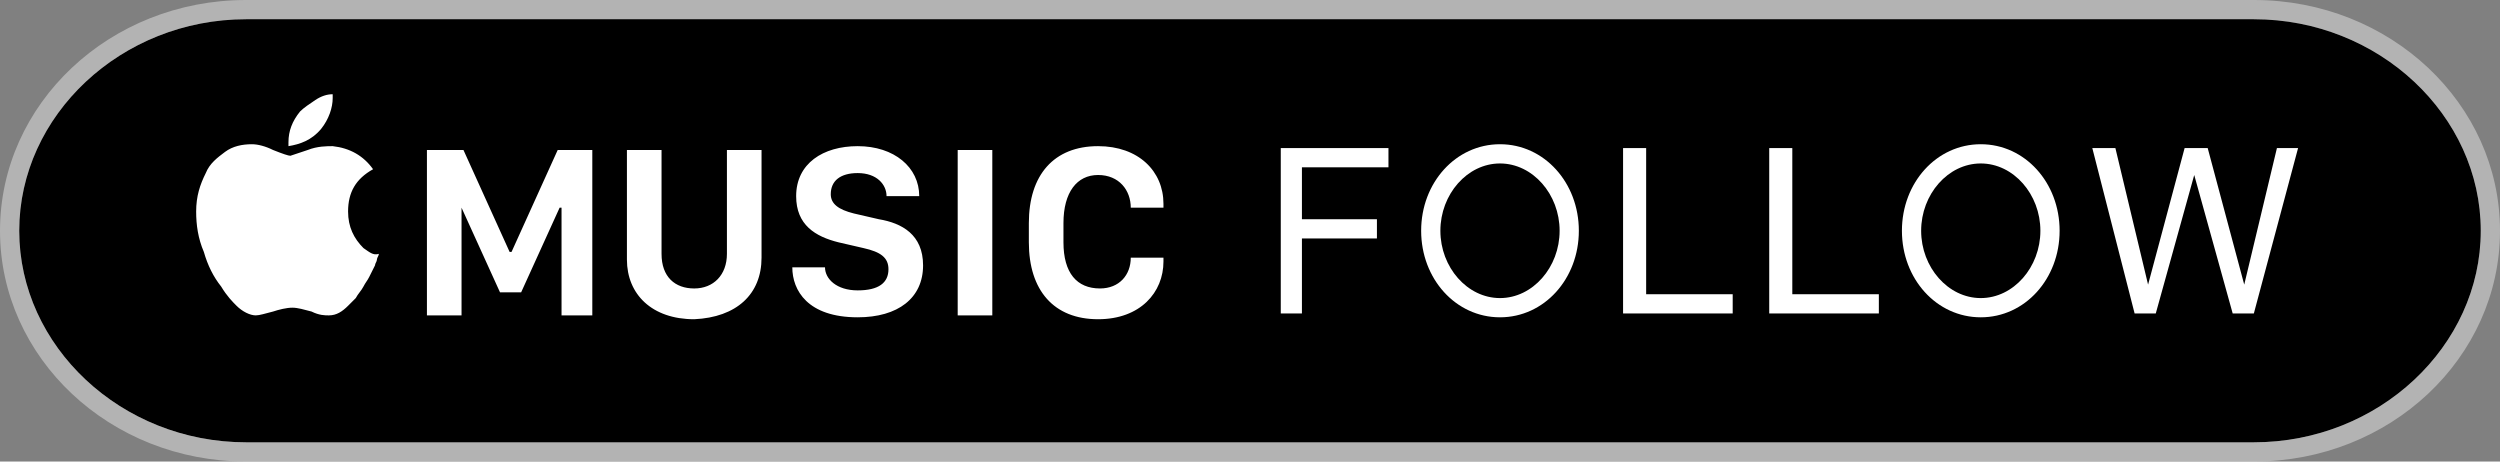 <?xml version="1.0" encoding="utf-8"?>
<!-- Generator: Adobe Illustrator 18.1.1, SVG Export Plug-In . SVG Version: 6.00 Build 0)  -->
<svg version="1.1" id="Layer_1" xmlns="http://www.w3.org/2000/svg" xmlns:xlink="http://www.w3.org/1999/xlink" x="0px" y="0px"
	 viewBox="65 13 130 24" enable-background="new 65 13 130 24" xml:space="preserve">
<rect x="65" y="13" width="130" height="24" fill="#808080" stroke="none"/>
<g>
	<g>
		<g>
			<path d="M182.2,36H77.8C71.3,36,66,31,66,25l0,0c0-6,5.3-11,11.8-11h104.4c6.5,0,11.8,5,11.8,11l0,0C194,31,188.7,36,182.2,36z"
				/>
			<g opacity="0.4">
				<path fill="#FFFFFF" d="M182.2,14c6.5,0,11.8,5,11.8,11s-5.3,11-11.8,11H77.8C71.3,36,66,31,66,25s5.3-11,11.8-11H182.2
					 M182.2,13H77.8C70.7,13,65,18.4,65,25s5.7,12,12.8,12h104.4c7.1,0,12.8-5.4,12.8-12S189.3,13,182.2,13L182.2,13z"/>
			</g>
		</g>
	</g>
	<path fill="#FFFFFF" d="M137.2,20.7v1h-4.5v2.7h3.9v1h-3.9v3.9h-1.1v-8.6H137.2L137.2,20.7z"/>
	<path fill="#FFFFFF" d="M150.6,20.7v7.6h4.5v1h-5.7v-8.6H150.6z"/>
	<path fill="#FFFFFF" d="M158.2,20.7v7.6h4.5v1H157v-8.6H158.2z"/>
	<path fill="#FFFFFF" d="M181.1,29.3l-2-7.2l0,0l-2,7.2H176l-2.2-8.6h1.2l1.7,7.1l0,0l1.9-7.1h1.2l1.9,7.1l0,0l1.7-7.1h1.1l-2.3,8.6
		C182.2,29.3,181.1,29.3,181.1,29.3z"/>
	<path fill="#FFFFFF" d="M143,21.5c1.7,0,3.1,1.6,3.1,3.5s-1.4,3.5-3.1,3.5s-3.1-1.6-3.1-3.5S141.3,21.5,143,21.5 M143,20.5
		c-2.3,0-4.1,2-4.1,4.5s1.8,4.5,4.1,4.5c2.3,0,4.1-2,4.1-4.5S145.3,20.5,143,20.5L143,20.5z"/>
	<path fill="#FFFFFF" d="M168,21.5c1.7,0,3.1,1.6,3.1,3.5s-1.4,3.5-3.1,3.5s-3.1-1.6-3.1-3.5S166.3,21.5,168,21.5 M168,20.5
		c-2.3,0-4.1,2-4.1,4.5s1.8,4.5,4.1,4.5c2.3,0,4.1-2,4.1-4.5S170.3,20.5,168,20.5L168,20.5z"/>
	<g>
		<path fill="#FFFFFF" d="M120.3,25.6v-1c0-1.6,0.7-2.5,1.8-2.5s1.7,0.8,1.7,1.7h1.7v-0.2c0-1.7-1.3-3-3.4-3c-2.3,0-3.6,1.5-3.6,4v1
			c0,2.5,1.3,4,3.6,4c2.2,0,3.4-1.4,3.4-3v-0.2h-1.7c0,0.9-0.6,1.6-1.6,1.6C121,28,120.3,27.2,120.3,25.6L120.3,25.6z M114.8,29.4
			h1.8v-8.6h-1.8V29.4L114.8,29.4z M108.2,23.1c0-0.7,0.5-1.1,1.4-1.1c1,0,1.5,0.6,1.5,1.2h1.7c0-1.5-1.3-2.6-3.2-2.6
			c-1.8,0-3.2,0.9-3.2,2.6c0,1.5,1,2.1,2.2,2.4l1.3,0.3c0.9,0.2,1.3,0.5,1.3,1.1c0,0.7-0.5,1.1-1.6,1.1s-1.7-0.6-1.7-1.2h-1.7
			c0,1.2,0.8,2.6,3.4,2.6c2.1,0,3.4-1,3.4-2.7c0-1.6-1.1-2.2-2.3-2.4l-1.3-0.3C108.6,23.9,108.2,23.6,108.2,23.1L108.2,23.1z
			 M104.6,26.4v-5.6h-1.8v5.4c0,1.1-0.7,1.8-1.7,1.8s-1.7-0.6-1.7-1.8v-5.4h-1.8v5.7c0,1.8,1.3,3.1,3.5,3.1
			C103.3,29.5,104.6,28.3,104.6,26.4L104.6,26.4z M94.2,29.4h1.6v-8.6H94l-2.4,5.3h-0.1l-2.4-5.3h-1.9v8.6H89v-5.6l0,0l2,4.4h1.1
			l2-4.4h0.1V29.4L94.2,29.4z M83.9,25.9c-0.5-0.5-0.8-1.1-0.8-1.9c0-1,0.4-1.7,1.3-2.2c-0.5-0.7-1.2-1.1-2.1-1.2
			c-0.3,0-0.8,0-1.3,0.2c-0.6,0.2-0.9,0.3-0.9,0.3c-0.1,0-0.4-0.1-0.9-0.3c-0.4-0.2-0.8-0.3-1.1-0.3c-0.5,0-1,0.1-1.4,0.4
			c-0.4,0.3-0.8,0.6-1,1.1c-0.3,0.6-0.5,1.2-0.5,2c0,0.7,0.1,1.4,0.4,2.1c0.2,0.7,0.5,1.3,0.9,1.8c0.3,0.5,0.6,0.8,0.8,1
			c0.3,0.3,0.7,0.5,1,0.5c0.2,0,0.5-0.1,0.9-0.2c0.3-0.1,0.7-0.2,1-0.2c0.3,0,0.6,0.1,1,0.2c0.4,0.2,0.7,0.2,0.9,0.2
			c0.4,0,0.7-0.2,1-0.5c0.1-0.1,0.2-0.2,0.4-0.4c0.1-0.2,0.3-0.4,0.4-0.6s0.2-0.3,0.3-0.5c0.1-0.2,0.2-0.4,0.3-0.6
			c0-0.1,0.1-0.2,0.1-0.3s0.1-0.2,0.1-0.3C84.4,26.3,84.2,26.1,83.9,25.9L83.9,25.9z M81.7,19.7c0.4-0.5,0.6-1.1,0.6-1.6V18v-0.1
			c-0.3,0-0.6,0.1-0.9,0.3c-0.3,0.2-0.6,0.4-0.8,0.6c-0.4,0.5-0.6,1-0.6,1.6v0.1v0.1C80.6,20.5,81.2,20.3,81.7,19.7L81.7,19.7z"/>
	</g>
</g>
</svg>